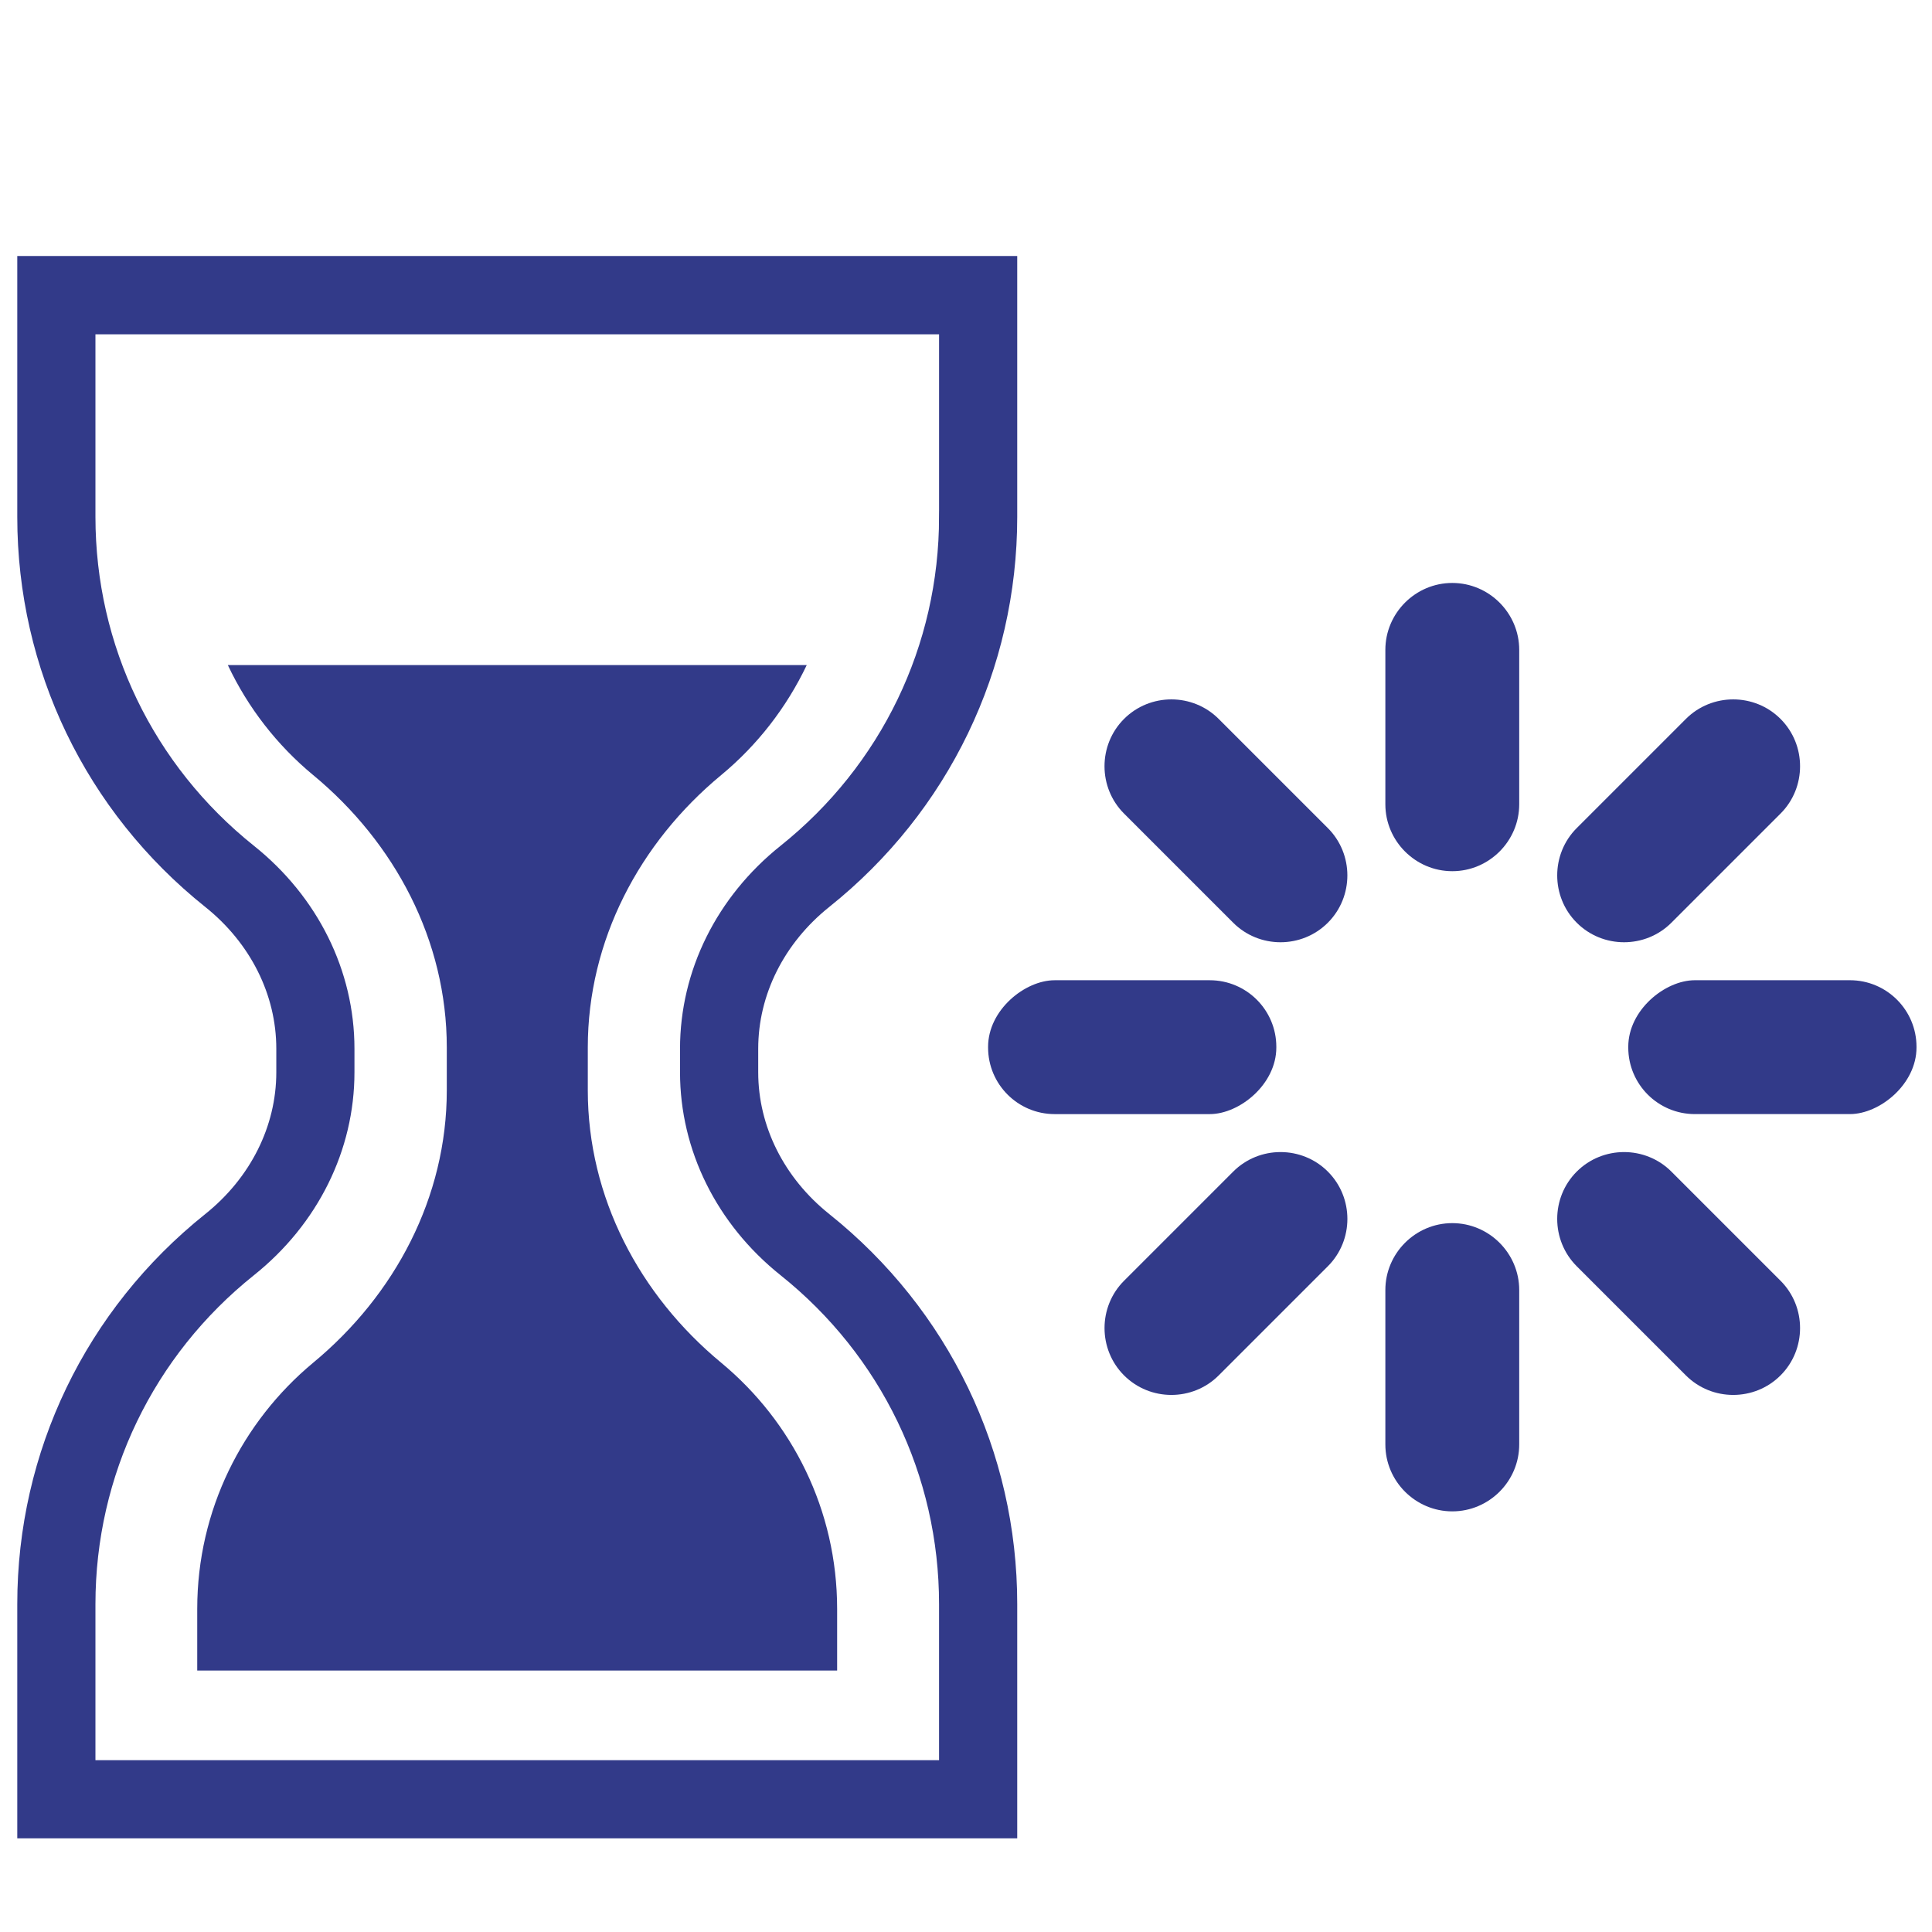 <?xml version="1.0" encoding="UTF-8"?>
<svg id="Bg" xmlns="http://www.w3.org/2000/svg" viewBox="0 0 1122 1122">
  <defs>
    <style>
      .cls-1 {
        stroke: #323a89;
        stroke-miterlimit: 10;
        stroke-width: 5.58px;
      }

      .cls-1, .cls-2 {
        fill: #323a89;
      }

      .cls-2 {
        stroke-width: 0px;
      }
    </style>
  </defs>
  <path class="cls-1" d="m12.82,151.47v148.69c0,87.67,39.39,169.44,108.09,224.34,26.91,21.5,42.34,52.3,42.34,84.51v13.74c0,32.21-15.43,63-42.34,84.51-68.69,54.9-108.09,136.67-108.09,224.34v133.21h575.14v-133.21c0-87.68-39.4-169.44-108.09-224.34-26.91-21.5-42.33-52.31-42.33-84.51v-13.74c0-32.19,15.42-63,42.33-84.51,68.69-54.9,108.09-136.66,108.09-224.34v-148.69H12.82Zm535.32,148.69c0,75.51-33.94,145.94-93.14,193.24-36.41,29.11-57.29,71.25-57.29,115.61v13.74c0,44.37,20.88,86.5,57.29,115.61,59.19,47.29,93.14,117.73,93.14,193.24v93.4H52.64v-93.4c0-75.5,33.94-145.94,93.13-193.24,36.41-29.1,57.29-71.23,57.29-115.61v-13.74c0-44.38-20.88-86.51-57.29-115.61-59.19-47.29-93.13-117.74-93.13-193.24v-108.8h495.51v108.8Z"/>
  <path class="cls-2" d="m181.83,450.08c47.65,39.42,77.64,96.22,77.64,158.2v24.95c0,61.98-30,118.79-77.64,158.2-41.01,34.11-67.29,85.47-67.29,142.94v35.79h371.62v-35.79c0-57.47-26.15-108.83-67.29-142.94-47.65-39.42-77.51-96.22-77.51-158.2v-24.95c0-61.98,29.86-118.79,77.51-158.2,20.84-17.25,37.82-39.02,49.64-63.84H132.32c11.68,24.82,28.67,46.58,49.5,63.84Z"/>
  <rect class="cls-2" x="990.43" y="524.44" width="77.74" height="167.39" rx="38.66" ry="38.66" transform="translate(1637.44 -421.17) rotate(90)"/>
  <rect class="cls-2" x="618.65" y="524.44" width="77.74" height="167.39" rx="38.66" ry="38.66" transform="translate(1265.66 -49.38) rotate(90)"/>
  <path class="cls-2" d="m843.41,710.33h0c21.38,0,38.87,17.49,38.87,38.87v89.65c0,21.38-17.49,38.87-38.87,38.87h0c-21.38,0-38.87-17.49-38.87-38.87v-89.65c0-21.38,17.49-38.87,38.87-38.87Z"/>
  <path class="cls-2" d="m843.41,338.55h0c21.38,0,38.87,17.49,38.87,38.87v89.65c0,21.38-17.49,38.87-38.87,38.87h0c-21.38,0-38.87-17.49-38.87-38.87v-89.65c0-21.38,17.49-38.87,38.87-38.87Z"/>
  <path class="cls-2" d="m915.68,680.4h0c15.12-15.12,39.85-15.12,54.97,0l63.39,63.39c15.12,15.12,15.12,39.85,0,54.97h0c-15.12,15.12-39.85,15.12-54.97,0l-63.39-63.39c-15.12-15.12-15.12-39.85,0-54.97Z"/>
  <path class="cls-2" d="m652.78,417.51h0c15.12-15.12,39.85-15.12,54.97,0l63.39,63.39c15.12,15.12,15.12,39.85,0,54.97h0c-15.12,15.12-39.85,15.12-54.97,0l-63.39-63.39c-15.12-15.12-15.12-39.85,0-54.97Z"/>
  <path class="cls-2" d="m771.15,680.4h0c15.12,15.12,15.12,39.85,0,54.97l-63.39,63.39c-15.12,15.12-39.85,15.12-54.97,0h0c-15.12-15.12-15.12-39.85,0-54.97l63.39-63.39c15.12-15.12,39.85-15.12,54.97,0Z"/>
  <path class="cls-2" d="m1034.04,417.51h0c15.12,15.12,15.12,39.85,0,54.97l-63.39,63.39c-15.12,15.12-39.85,15.12-54.97,0h0c-15.12-15.12-15.12-39.85,0-54.97l63.39-63.39c15.12-15.12,39.85-15.12,54.97,0Z"/>
</svg>